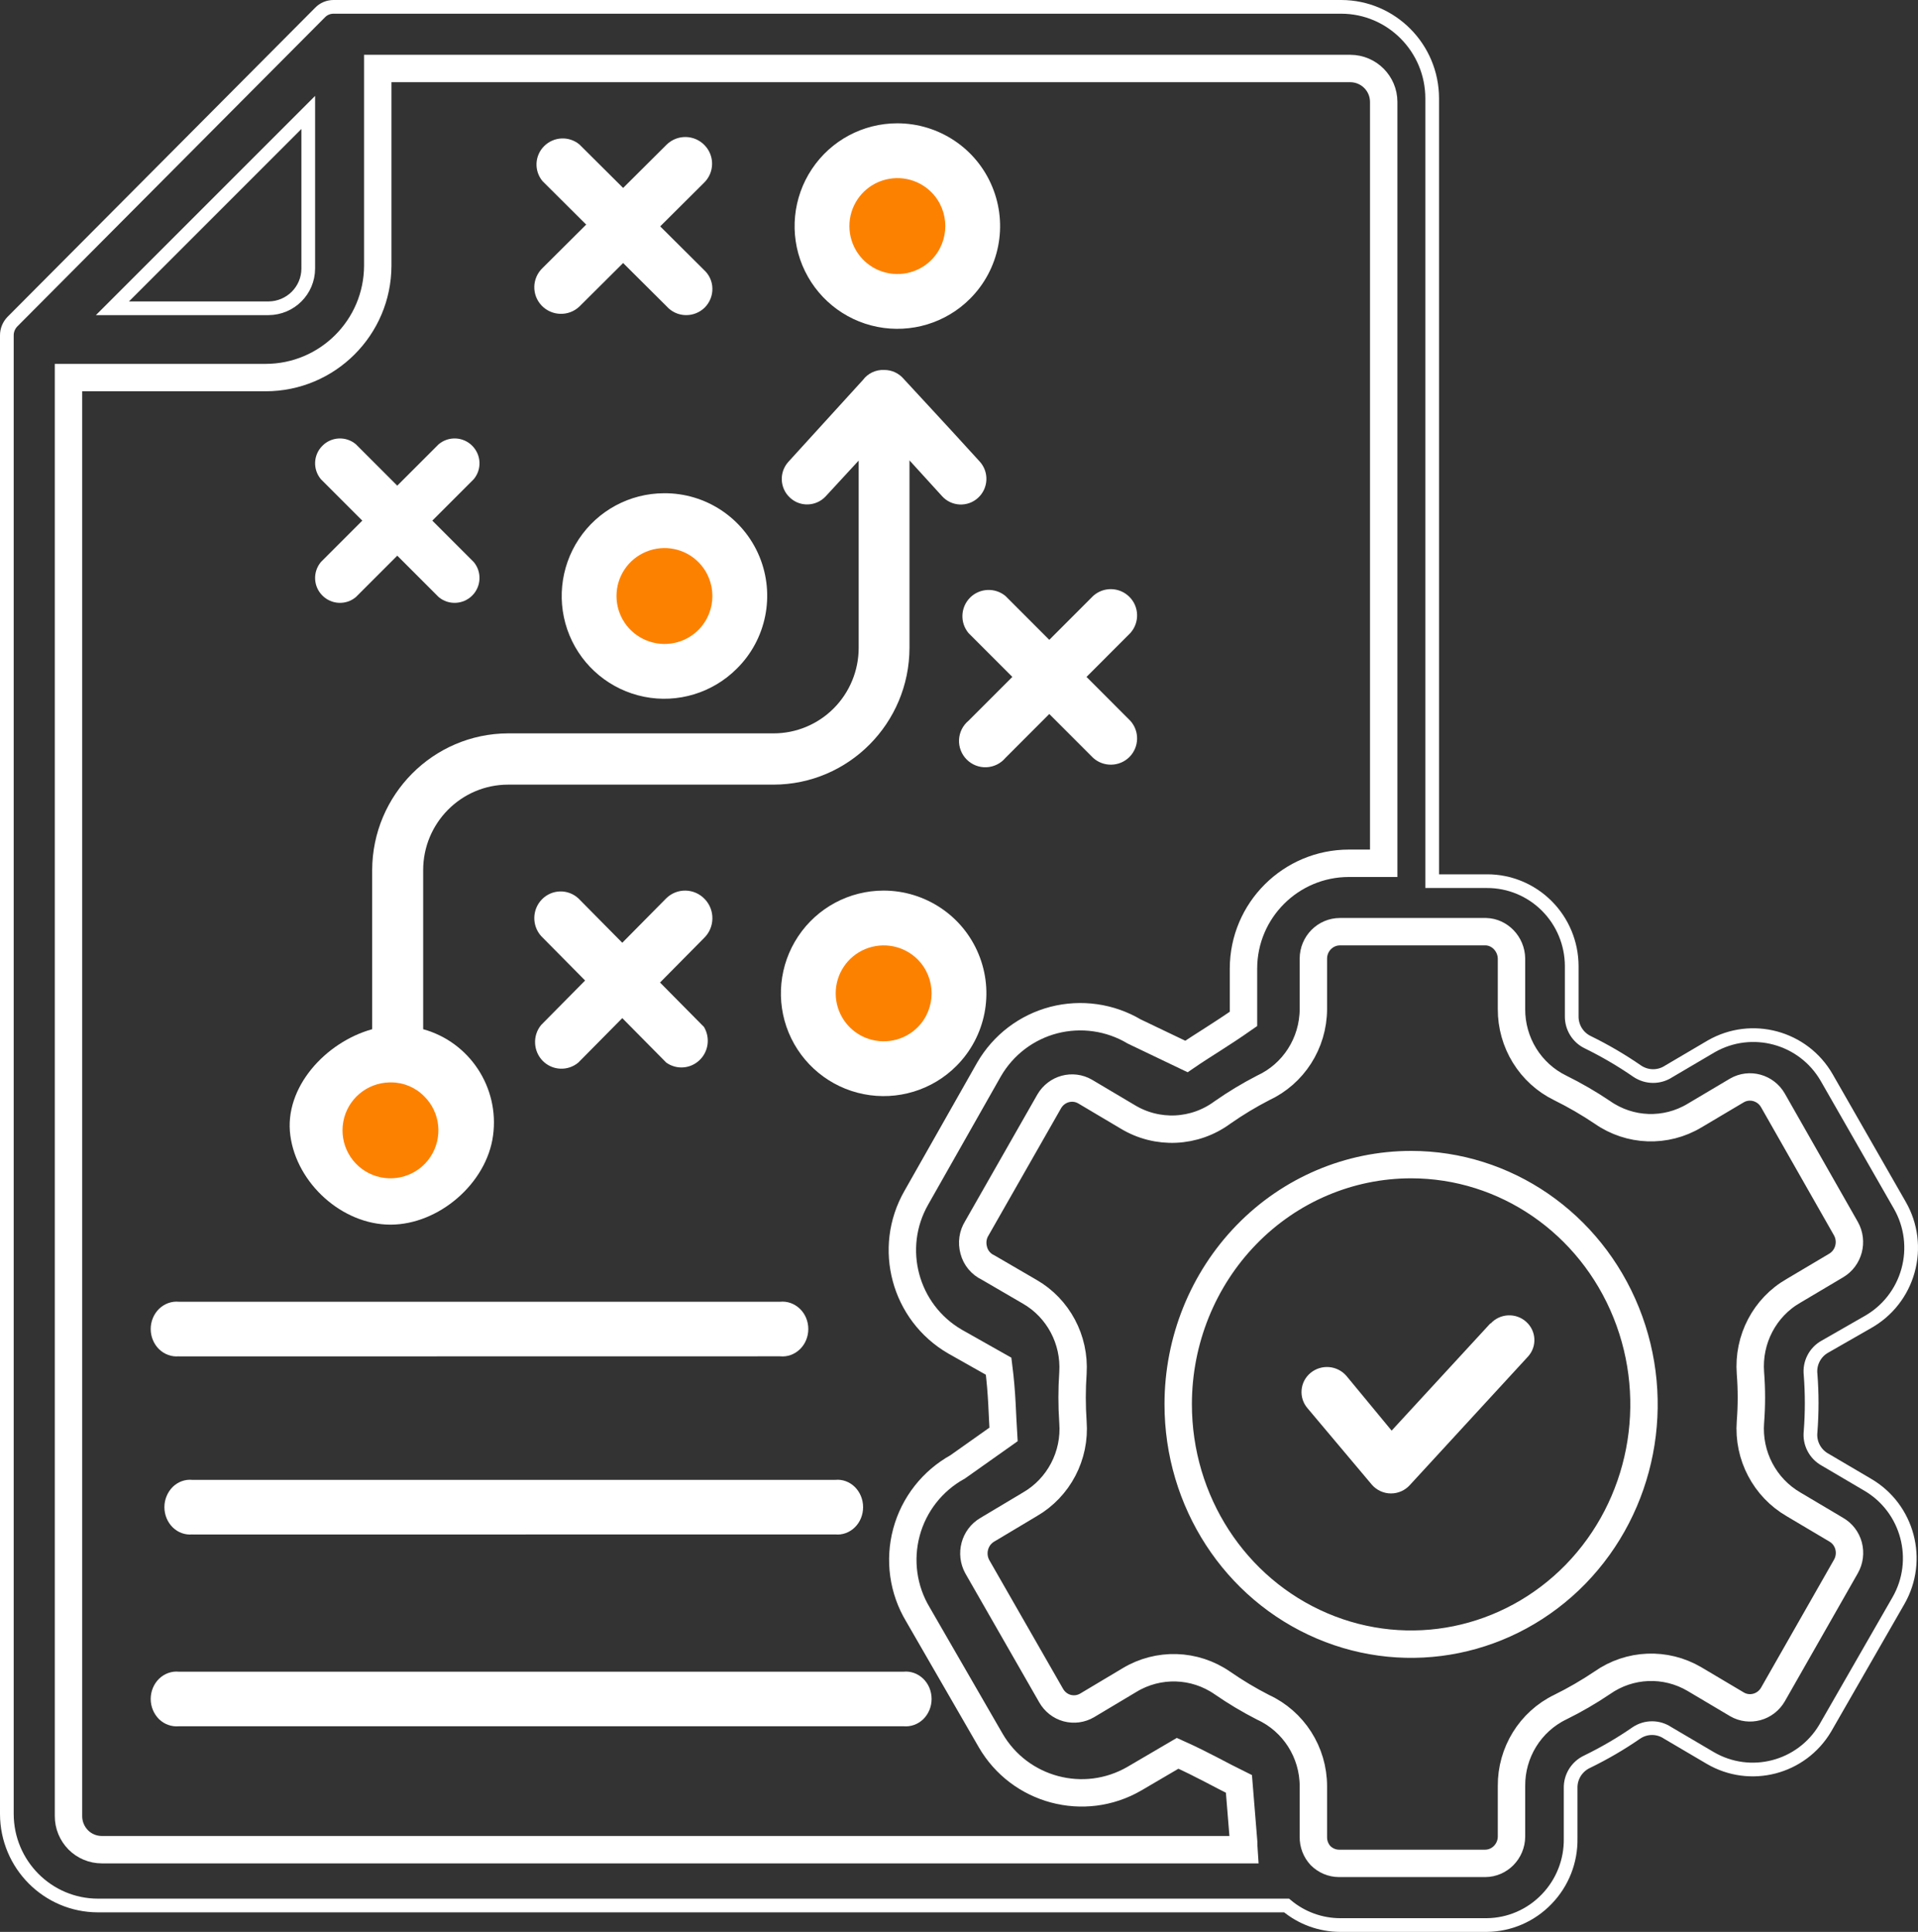 <?xml version="1.0" encoding="UTF-8"?>
<svg width="140px" height="141px" viewBox="0 0 140 141" version="1.1" xmlns="http://www.w3.org/2000/svg" xmlns:xlink="http://www.w3.org/1999/xlink">
    <rect x="0" y="0" width="140" height="141" fill="#333333" stroke="none"/>
    <title>Plan icon</title>
    <g id="Page-1" stroke="none" stroke-width="1" fill="none" fill-rule="evenodd">
        <g id="Landing-page-mockup" transform="translate(-754, -2111)" fill-rule="nonzero">
            <g id="Plan-icon" transform="translate(754, 2111)">
                <path d="M113.757,92.252 C109.611,88.106 103.373,86.858 97.954,89.103 C92.535,91.347 89,96.632 89,102.497 C89,108.362 92.535,113.653 97.954,115.897 C103.372,118.142 109.61,116.894 113.757,112.748 C119.414,107.084 119.414,97.916 113.757,92.252 L113.757,92.252 Z" id="Path"></path>
                <path d="M108.459,68 C108.962,68.01 109.422,68.235 109.759,68.583 C110.103,68.939 110.32,69.425 110.328,69.964 L110.328,73.635 C110.32,74.863 110.663,76.038 111.28,77.039 C111.899,78.042 112.794,78.871 113.883,79.401 C114.948,79.928 115.984,80.527 116.967,81.191 C117.967,81.888 119.12,82.26 120.285,82.302 C121.456,82.344 122.638,82.053 123.684,81.425 L126.787,79.583 C127.244,79.322 127.764,79.27 128.236,79.4 C128.714,79.531 129.142,79.846 129.409,80.309 L134.737,89.67 C135.003,90.142 135.056,90.681 134.926,91.17 C134.797,91.655 134.489,92.091 134.024,92.365 L130.923,94.206 C129.866,94.808 129.031,95.695 128.483,96.738 C127.935,97.783 127.675,98.984 127.769,100.215 C127.862,101.399 127.862,102.595 127.769,103.787 C127.675,105.014 127.936,106.211 128.483,107.254 C129.03,108.299 129.866,109.189 130.92,109.799 L134.03,111.645 C134.477,111.9 134.801,112.327 134.933,112.824 C135.067,113.333 134.999,113.871 134.74,114.326 L129.412,123.673 C129.143,124.138 128.714,124.453 128.236,124.582 C127.763,124.71 127.242,124.657 126.793,124.396 L123.681,122.549 C122.627,121.929 121.446,121.646 120.277,121.693 C119.109,121.74 117.954,122.117 116.952,122.82 C115.974,123.479 114.95,124.074 113.892,124.595 C112.794,125.125 111.896,125.954 111.276,126.959 C110.659,127.96 110.317,129.137 110.328,130.359 L110.328,134.039 C110.326,134.58 110.108,135.071 109.757,135.427 C109.41,135.779 108.932,135.998 108.407,136 L97.745,136 C97.237,136 96.754,135.794 96.391,135.435 C96.047,135.064 95.857,134.574 95.867,134.063 L95.867,130.371 C95.867,129.128 95.505,127.942 94.864,126.938 C94.224,125.937 93.305,125.118 92.19,124.606 C91.163,124.081 90.171,123.487 89.218,122.828 C88.206,122.129 87.038,121.759 85.86,121.723 C84.682,121.688 83.495,121.986 82.447,122.62 L79.347,124.472 C78.905,124.73 78.383,124.798 77.891,124.666 C77.399,124.532 76.981,124.202 76.724,123.75 L71.336,114.349 C71.075,113.873 71.025,113.335 71.156,112.848 C71.286,112.363 71.596,111.927 72.064,111.652 L75.166,109.799 C76.223,109.189 77.06,108.299 77.607,107.254 C78.154,106.211 78.413,105.014 78.317,103.787 C78.235,102.593 78.235,101.399 78.318,100.199 C78.393,98.986 78.125,97.807 77.578,96.781 C77.03,95.751 76.201,94.876 75.163,94.28 L72.128,92.513 C71.606,92.27 71.218,91.806 71.075,91.245 C70.924,90.691 71.007,90.116 71.305,89.642 L76.582,80.389 C76.851,79.923 77.279,79.609 77.756,79.479 C78.23,79.351 78.751,79.406 79.201,79.666 L82.305,81.508 C83.386,82.165 84.612,82.463 85.821,82.407 C87.028,82.351 88.22,81.943 89.238,81.189 C90.187,80.527 91.176,79.93 92.2,79.402 C93.307,78.89 94.218,78.077 94.855,77.084 C95.496,76.085 95.86,74.904 95.867,73.659 L95.867,69.961 C95.869,69.418 96.088,68.927 96.441,68.571 C96.791,68.219 97.274,68 97.806,68 Z" id="Path" stroke="#FFFFFF" stroke-width="2"></path>
                <path d="M103.003,85 C106.436,85.001 109.701,86.065 112.437,87.945 C115.177,89.829 117.386,92.53 118.702,95.8 C120.022,99.075 120.316,102.596 119.672,105.925 C119.027,109.253 117.444,112.389 115.009,114.892 C112.575,117.387 109.53,119.009 106.3,119.667 C103.076,120.324 99.666,120.019 96.496,118.665 C93.318,117.311 90.694,115.039 88.865,112.223 C87.032,109.4 85.997,106.029 86,102.484 C86,97.84 87.798,93.388 90.991,90.106 C94.175,86.834 98.497,85 103.003,85 Z" id="Path" stroke="#FFFFFF" stroke-width="2"></path>
                <path d="M108.812,96.593 C109.135,96.239 109.591,96.026 110.077,96.002 C110.563,95.979 111.037,96.144 111.396,96.469 C112.146,97.137 112.206,98.277 111.528,99.015 L102.916,108.38 C102.568,108.77 102.065,109 101.531,109 C101.003,109 100.499,108.77 100.151,108.38 L95.438,102.779 C94.778,102.011 94.874,100.853 95.659,100.203 C96.445,99.553 97.615,99.648 98.28,100.422 L101.579,104.415 L108.781,96.593 L108.812,96.593 Z" id="Path" fill="#FFFFFF"></path>
                <path d="M13.055,125.993 C12.529,126.039 12.003,125.856 11.612,125.479 C11.226,125.095 11,124.561 11,124.001 C11,123.434 11.226,122.9 11.612,122.523 C12.003,122.145 12.529,121.956 13.055,122.009 L65.951,122.009 C66.477,121.956 66.997,122.145 67.388,122.523 C67.78,122.9 68,123.434 68,124.001 C68,124.561 67.78,125.095 67.388,125.479 C66.997,125.856 66.477,126.039 65.951,125.993 L13.055,125.993 Z" id="Path" fill="#FFFFFF"></path>
                <path d="M14.04,111.998 L14.04,111.991 C13.518,112.044 12.995,111.855 12.607,111.477 C12.225,111.1 12,110.566 12,110 C12,109.44 12.225,108.907 12.607,108.523 C12.995,108.145 13.518,107.956 14.04,108.009 L60.967,108.009 C61.489,107.956 62.005,108.145 62.393,108.523 C62.781,108.907 63,109.44 63,110 C63,110.566 62.781,111.1 62.393,111.477 C62.005,111.855 61.489,112.044 60.967,111.991 L14.04,111.998 Z" id="Path" fill="#FFFFFF"></path>
                <path d="M13.063,98.998 L13.063,98.991 C12.535,99.044 12.007,98.855 11.614,98.477 C11.227,98.1 11,97.56 11,97 C11,96.434 11.227,95.9 11.614,95.523 C12.007,95.145 12.535,94.956 13.063,95.009 L56.943,95.009 C57.471,94.956 57.993,95.145 58.386,95.523 C58.779,95.9 59,96.434 59,97 C59,97.56 58.779,98.1 58.386,98.477 C57.993,98.855 57.471,99.044 56.943,98.991 L13.063,98.998 Z" id="Path" fill="#FFFFFF"></path>
                <path d="M22.5,8.207 L22.5,19.605 C22.497,20.402 22.173,21.123 21.65,21.646 C21.125,22.17 20.401,22.495 19.603,22.5 L8.207,22.5 L22.5,8.207 Z" id="Path" stroke="#FFFFFF"></path>
                <path d="M97.9,0.5 C99.734,0.503 101.393,1.252 102.594,2.462 C103.797,3.673 104.539,5.345 104.539,7.191 L104.539,64.312 L108.538,64.312 C110.171,64.306 111.743,64.957 112.903,66.117 C114.065,67.279 114.718,68.854 114.724,70.5 L114.724,74.156 C114.716,74.567 114.829,74.959 115.035,75.292 C115.242,75.627 115.543,75.901 115.906,76.072 C117.156,76.685 118.359,77.388 119.514,78.186 C119.864,78.42 120.265,78.537 120.667,78.537 C121.063,78.537 121.46,78.423 121.806,78.195 L124.908,76.368 C126.385,75.522 128.065,75.352 129.589,75.764 C131.112,76.175 132.48,77.168 133.332,78.643 L138.681,87.982 C139.504,89.421 139.718,91.131 139.272,92.735 C138.832,94.332 137.773,95.686 136.326,96.498 L133.216,98.28 C132.846,98.482 132.556,98.789 132.372,99.15 C132.189,99.508 132.111,99.919 132.16,100.335 C132.267,101.71 132.266,103.097 132.16,104.477 C132.111,104.893 132.189,105.304 132.372,105.661 C132.555,106.02 132.842,106.325 133.208,106.528 L136.323,108.361 C137.794,109.219 138.782,110.596 139.189,112.128 C139.596,113.66 139.423,115.348 138.571,116.829 L133.227,126.131 C132.362,127.588 130.994,128.559 129.476,128.952 C127.959,129.345 126.292,129.159 124.834,128.305 L121.729,126.477 C121.382,126.245 120.985,126.129 120.588,126.129 C120.185,126.129 119.782,126.248 119.429,126.489 C118.292,127.276 117.09,127.973 115.845,128.58 C115.472,128.754 115.167,129.03 114.957,129.366 C114.748,129.701 114.635,130.096 114.645,130.511 L114.645,134.179 C114.673,135.833 114.042,137.43 112.89,138.615 C111.747,139.804 110.176,140.483 108.536,140.5 L97.839,140.5 C96.403,140.5 95.015,139.997 93.911,139.074 L7.146,139.074 C5.314,139.071 3.656,138.324 2.454,137.118 C1.251,135.91 0.506,134.243 0.5,132.401 L0.5,24.472 C0.5,24.095 0.651,23.741 0.903,23.479 L23.361,0.916 C23.619,0.647 23.975,0.5 24.341,0.5 Z" id="Path" stroke="#FFFFFF"></path>
                <path d="M98.57,5 C99.24,5.004 99.847,5.278 100.287,5.718 C100.726,6.158 100.998,6.764 101,7.431 L101,63.008 L98.466,63.007 C96.341,63.007 94.418,63.866 93.025,65.256 C91.631,66.646 90.768,68.566 90.765,70.691 L90.765,74.366 C89.085,75.541 87.805,76.282 86.601,77.108 L82.797,75.288 C81.029,74.238 78.918,73.938 76.924,74.45 C74.928,74.97 73.228,76.263 72.191,78.056 L66.886,87.414 C65.832,89.255 65.621,91.348 66.132,93.248 C66.643,95.149 67.878,96.857 69.715,97.921 L72.893,99.715 C73.155,101.777 73.155,103.239 73.249,104.694 L69.905,107.06 C68.063,108.079 66.711,109.797 66.165,111.83 C65.618,113.864 65.918,116.03 67.003,117.833 L72.305,127.016 C73.367,128.852 75.072,130.084 76.971,130.591 C78.869,131.099 80.96,130.883 82.799,129.818 L85.959,127.966 C87.82,128.802 89.101,129.553 90.433,130.203 L90.777,134.435 C90.777,134.623 90.784,134.812 90.797,135 L7.43,135 C6.781,135 6.162,134.74 5.71,134.285 C5.255,133.82 4.996,133.199 5,132.545 L5,27.558 L19.384,27.558 C21.64,27.558 23.684,26.646 25.166,25.169 C26.648,23.692 27.567,21.651 27.574,19.392 L27.574,5 Z" id="Path" stroke="#FFFFFF" stroke-width="2"></path>
                <path d="M48.459,36 L48.465,36 C45.967,36.007 43.636,37.261 42.254,39.344 C40.873,41.426 40.614,44.064 41.57,46.373 C42.525,48.682 44.572,50.363 47.019,50.854 C49.466,51.346 52.003,50.576 53.772,48.811 C55.942,46.677 56.594,43.431 55.432,40.618 C54.263,37.798 51.506,35.974 48.465,36 L48.459,36 Z" id="Path" fill="#FFFFFF"></path>
                <path d="M50.988,41.034 C49.992,40.026 48.482,39.725 47.172,40.264 C45.855,40.803 45,42.081 45,43.5 C45,44.919 45.855,46.197 47.172,46.736 C48.482,47.275 49.992,46.974 50.988,45.966 C52.337,44.598 52.337,42.402 50.988,41.035 L50.988,41.034 Z" id="Path" fill="#FD8101"></path>
                <path d="M65.491,9 C62.988,9 60.647,10.255 59.262,12.338 C57.872,14.42 57.613,17.066 58.57,19.375 C59.534,21.691 61.584,23.372 64.042,23.857 C66.5,24.343 69.042,23.573 70.808,21.801 C72.955,19.653 73.589,16.426 72.425,13.625 C71.267,10.824 68.524,9 65.491,9 L65.491,9 Z" id="Path" fill="#FFFFFF"></path>
                <path d="M67.992,14.034 C66.989,13.026 65.485,12.725 64.167,13.264 C62.855,13.803 62,15.081 62,16.5 C62,17.919 62.855,19.197 64.167,19.736 C65.485,20.275 66.989,19.974 67.992,18.966 C69.336,17.598 69.336,15.402 67.992,14.035 L67.992,14.034 Z" id="Path" fill="#FD8101"></path>
                <path d="M27.167,75.117 C23.773,76.056 20.719,79.371 21.192,82.875 C21.659,86.379 24.985,89.382 28.5,89.382 C32.021,89.382 35.523,86.379 35.99,82.875 C36.463,79.371 34.281,76.056 30.888,75.117 L30.888,63.507 C30.888,60.064 33.669,57.267 37.093,57.267 L56.454,57.267 C61.938,57.261 66.374,52.793 66.386,47.284 L66.386,33.602 L68.762,36.211 L68.756,36.205 C69.446,36.973 70.622,37.034 71.386,36.339 C72.149,35.644 72.21,34.462 71.519,33.694 C68.913,30.824 66.459,28.203 65.98,27.673 C65.622,27.246 65.095,26.996 64.538,27.002 C63.932,26.972 63.35,27.246 62.986,27.734 L57.557,33.694 C56.86,34.45 56.908,35.626 57.66,36.321 C58.405,37.021 59.575,36.973 60.272,36.223 L62.677,33.615 L62.677,47.284 C62.677,48.936 62.023,50.526 60.859,51.696 C59.696,52.867 58.114,53.525 56.472,53.525 L37.092,53.525 C31.62,53.543 27.184,58.004 27.166,63.507 L27.167,75.117 Z" id="Path" fill="#FFFFFF"></path>
                <path d="M64.491,65 C61.988,65 59.647,66.255 58.262,68.338 C56.872,70.42 56.613,73.066 57.57,75.375 C58.534,77.691 60.584,79.372 63.042,79.857 C65.5,80.343 68.042,79.573 69.808,77.801 C71.955,75.653 72.589,72.426 71.425,69.625 C70.267,66.824 67.524,65 64.491,65 L64.491,65 Z" id="Path" fill="#FFFFFF"></path>
                <path d="M66.992,70.034 C65.989,69.026 64.485,68.725 63.167,69.264 C61.855,69.803 61,71.081 61,72.5 C61,73.919 61.855,75.197 63.167,75.736 C64.485,76.275 65.989,75.974 66.992,74.966 C68.336,73.598 68.336,71.402 66.992,70.035 L66.992,70.034 Z" id="Path" fill="#FD8101"></path>
                <path d="M28.57,79 L28.435,79 C26.772,79.032 25.36,80.226 25.058,81.863 C24.757,83.506 25.649,85.123 27.189,85.746 C28.736,86.368 30.508,85.816 31.42,84.43 C32.337,83.037 32.151,81.195 30.97,80.021 C30.335,79.372 29.475,79.006 28.57,79 L28.57,79 Z" id="Path" fill="#FD8101"></path>
                <path d="M48.63,65.564 L45.422,68.808 L42.214,65.564 C41.449,64.867 40.284,64.898 39.557,65.64 C38.837,66.375 38.812,67.553 39.501,68.32 L42.709,71.564 L39.501,74.808 C38.862,75.581 38.918,76.722 39.62,77.432 C40.322,78.141 41.449,78.192 42.214,77.552 L45.422,74.308 L48.63,77.552 C49.369,78.084 50.384,78.015 51.048,77.387 C51.718,76.76 51.856,75.746 51.386,74.954 L48.178,71.71 L51.386,68.466 C52.182,67.699 52.207,66.419 51.443,65.621 C50.678,64.816 49.419,64.791 48.63,65.564 L48.63,65.564 Z" id="Path" fill="#FFFFFF"></path>
                <path d="M79.788,43.499 L76.591,46.699 L73.393,43.499 C72.631,42.868 71.513,42.918 70.808,43.617 C70.108,44.324 70.058,45.442 70.695,46.205 L73.893,49.405 L70.695,52.604 C70.277,52.948 70.027,53.454 70.002,53.992 C69.977,54.529 70.183,55.054 70.564,55.436 C70.945,55.817 71.47,56.023 72.007,55.998 C72.544,55.973 73.05,55.723 73.393,55.311 L76.59,52.111 L79.788,55.311 C80.544,55.998 81.711,55.973 82.436,55.254 C83.16,54.529 83.191,53.367 82.504,52.605 L79.307,49.405 L82.504,46.205 C83.191,45.442 83.16,44.28 82.436,43.561 C81.711,42.836 80.543,42.811 79.788,43.499 L79.788,43.499 Z" id="Path" fill="#FFFFFF"></path>
                <path d="M48.67,10.546 L45.483,13.717 L42.296,10.546 C41.537,9.914 40.423,9.964 39.719,10.664 C39.022,11.357 38.972,12.466 39.601,13.221 L42.788,16.392 L39.601,19.563 C38.823,20.306 38.798,21.532 39.539,22.306 C40.286,23.08 41.518,23.111 42.296,22.368 L45.483,19.197 L48.67,22.368 C49.018,22.758 49.516,22.987 50.039,22.999 C50.562,23.012 51.066,22.814 51.439,22.448 C51.807,22.077 52.012,21.575 51.999,21.055 C51.993,20.535 51.763,20.039 51.377,19.693 L48.19,16.522 L51.377,13.351 C52.155,12.608 52.18,11.376 51.433,10.602 C50.686,9.822 49.448,9.797 48.67,10.546 L48.67,10.546 Z" id="Path" fill="#FFFFFF"></path>
                <path d="M32.022,32.422 L28.998,35.446 L25.974,32.422 C25.253,31.82 24.196,31.867 23.534,32.534 C22.867,33.196 22.82,34.253 23.422,34.974 L26.446,37.998 L23.422,41.022 C22.82,41.743 22.867,42.806 23.534,43.468 C24.196,44.129 25.253,44.183 25.974,43.58 L28.998,40.556 L32.022,43.58 C32.743,44.183 33.806,44.129 34.468,43.468 C35.129,42.806 35.183,41.743 34.58,41.022 L31.556,37.998 L34.58,34.974 C35.183,34.253 35.129,33.196 34.468,32.534 C33.806,31.867 32.743,31.82 32.022,32.422 Z" id="Path" fill="#FFFFFF"></path>
            </g>
        </g>
    </g>
</svg>